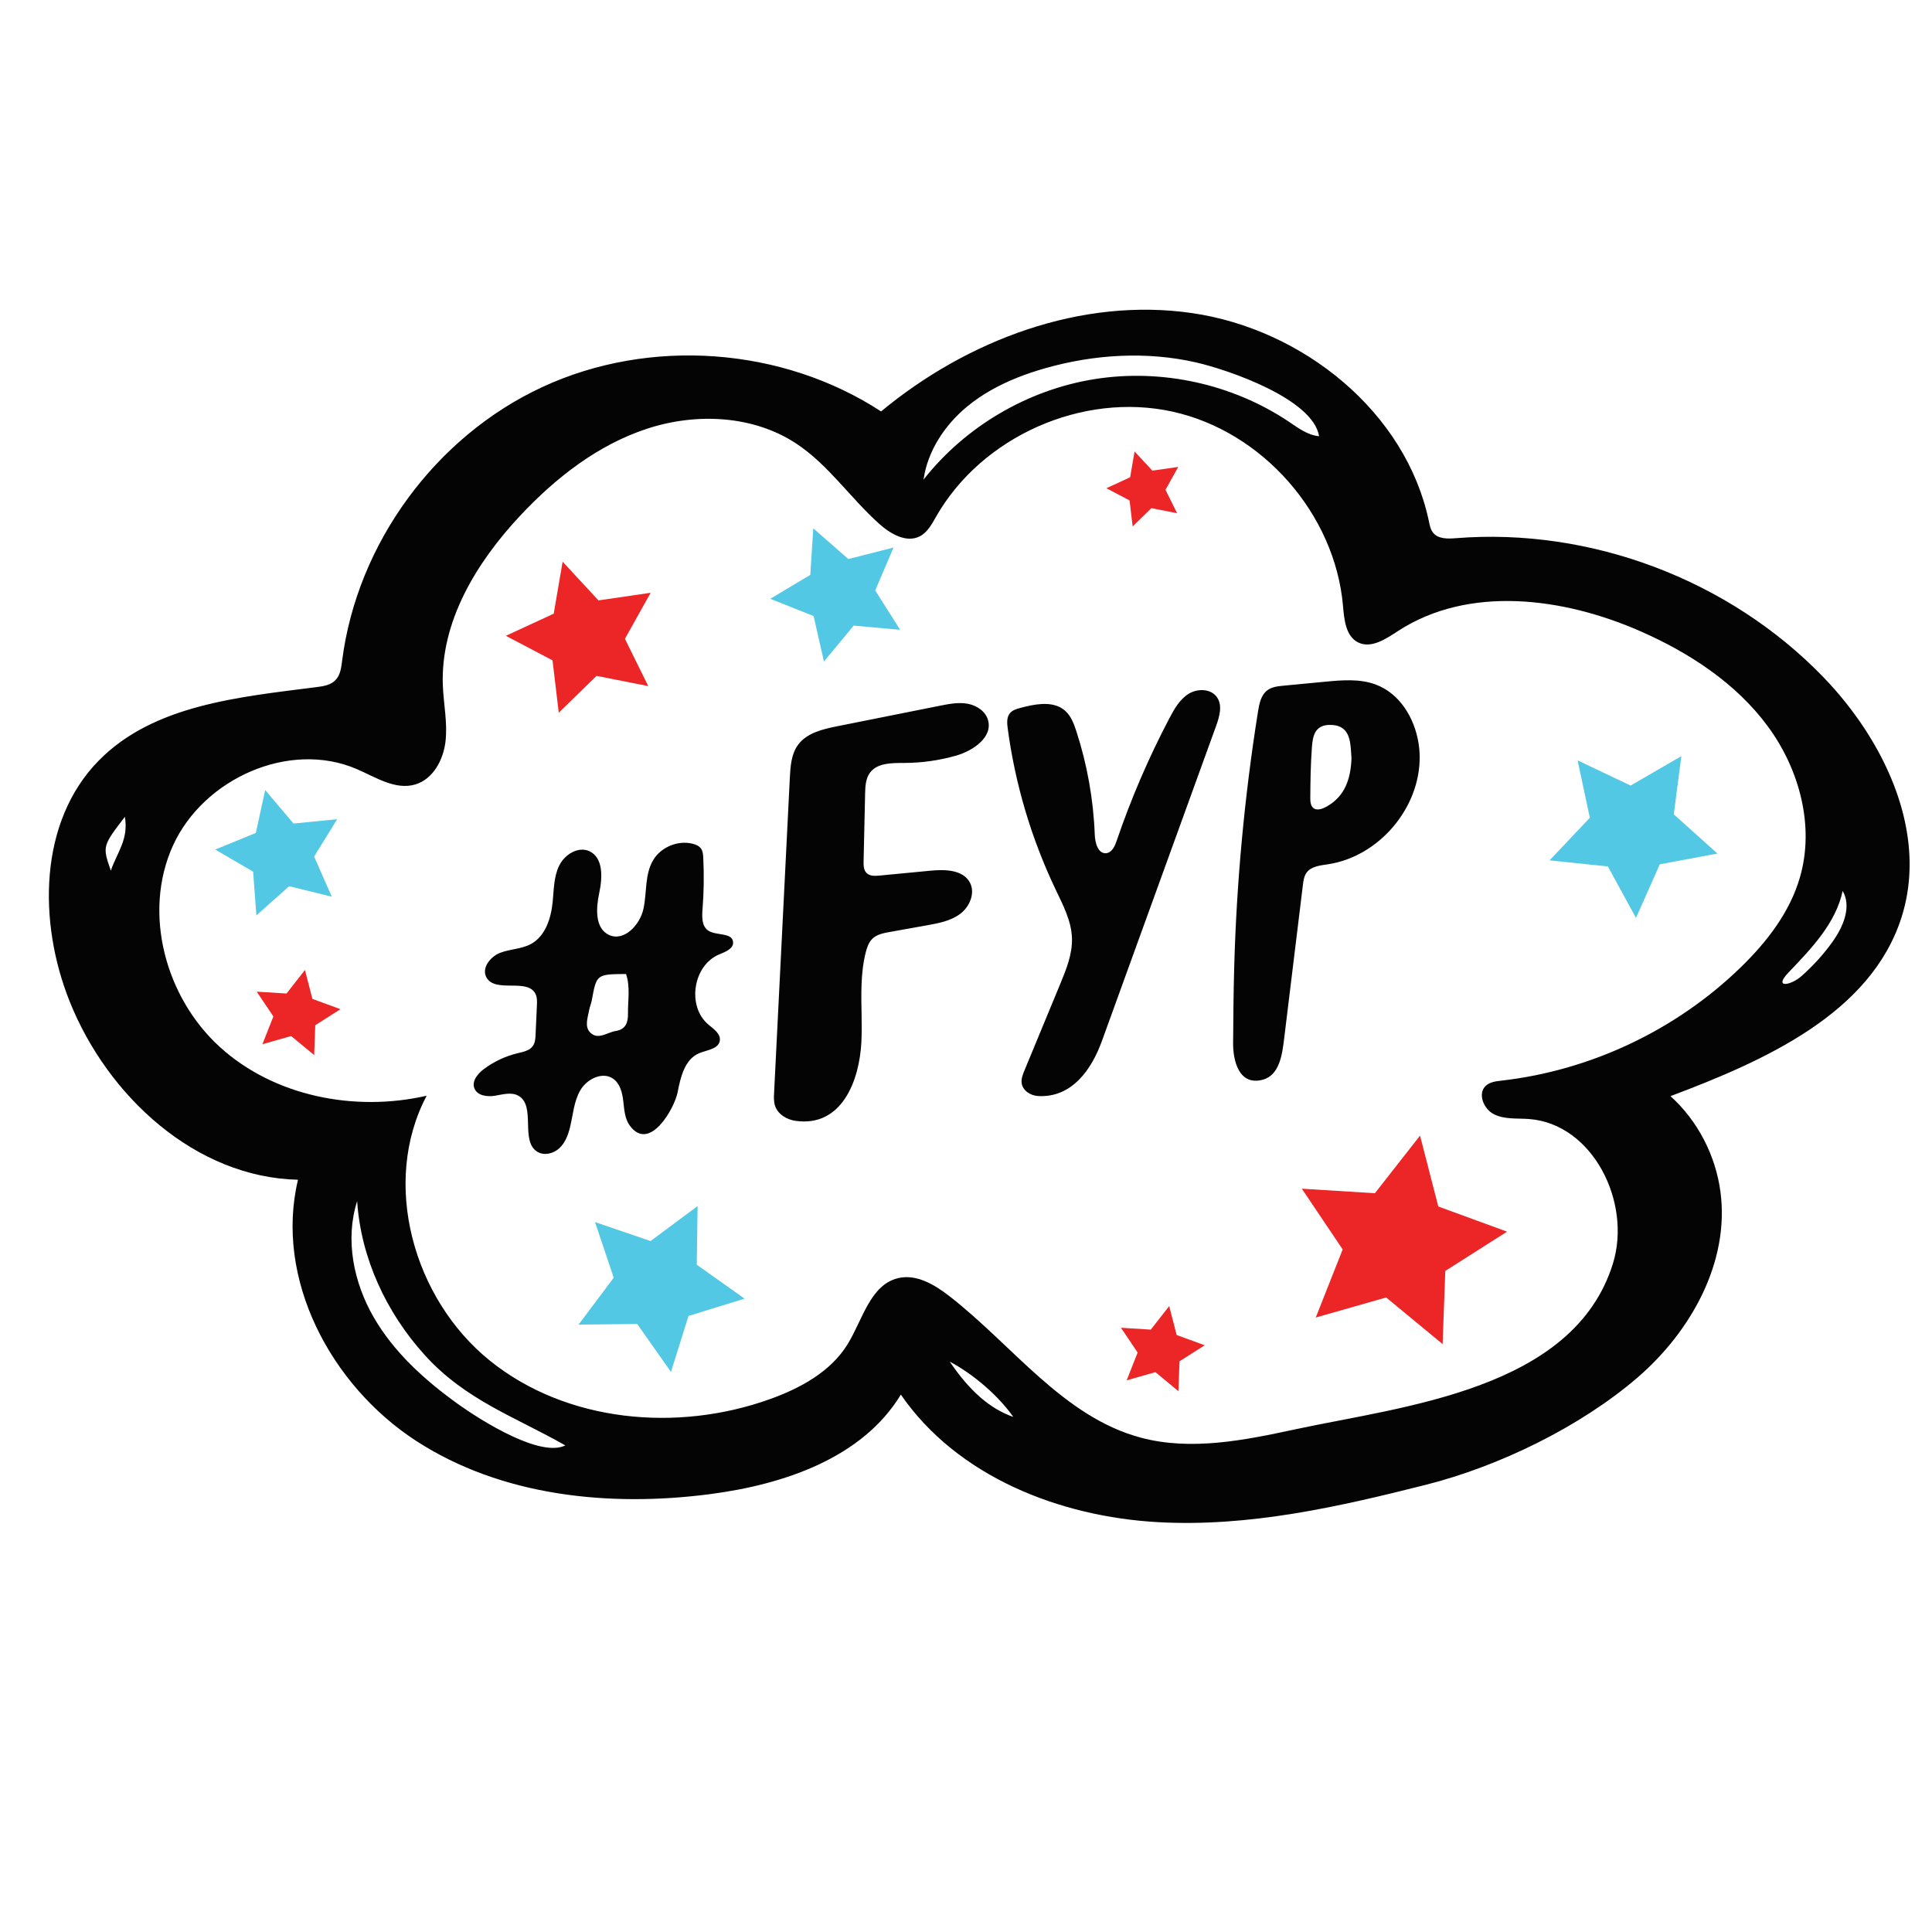 <?xml version="1.0" encoding="utf-8"?>
<!-- Generator: Adobe Illustrator 25.0.0, SVG Export Plug-In . SVG Version: 6.00 Build 0)  -->
<svg version="1.1" id="Layer_1" xmlns="http://www.w3.org/2000/svg" xmlns:xlink="http://www.w3.org/1999/xlink" x="0px" y="0px"
	 viewBox="0 0 792 792" style="enable-background:new 0 0 792 792;" xml:space="preserve">
<style type="text/css">
	.st0{fill:#050405;}
	.st1{fill:#53C8E5;}
	.st2{fill:#EC2526;}
</style>
<path class="st0" d="M764.48,298.86c-5.01-7.66-10.78-14.82-17.01-21.27c-38.53-39.89-95.33-61.38-150.62-56.97
	c-3.34,0.27-7.28,0.38-9.38-2.24c-1.03-1.29-1.36-2.98-1.69-4.59c-9.41-44.93-51.65-78.83-97.08-85.44
	c-45.43-6.61-92.17,11.01-127.51,40.31c-40.55-26.44-94.82-30.37-138.75-10.05c-43.94,20.32-76.08,64.22-82.19,112.24
	c-0.36,2.85-0.74,5.94-2.75,7.99c-1.96,2-4.95,2.48-7.73,2.83c-31.8,4.06-66.83,7.25-89.29,30.12
	c-24.58,25.03-24.95,66.12-11.94,98.7c15.56,38.96,51.68,72.19,93.62,73.13c-9.71,40.6,13.4,84.29,48.4,107.03
	c35,22.74,79.26,27.25,120.65,21.83c30.14-3.95,62.32-14.8,78.08-40.78c23.04,33.47,64.85,50.04,105.42,52.29
	c37.24,2.07,73.99-6.26,109.85-15.33c29.9-7.56,63.14-23.69,86.61-43.86c22-18.9,37.91-47.42,34.11-76.18
	c-1.97-14.95-9.3-29.17-20.49-39.27c38.71-14.58,82.04-33.82,94.68-73.2C787.82,350.12,779.75,322.21,764.48,298.86z M45.44,356.92
	c-3.47-10.02-3.47-10.02,5.75-22.08C52.81,344.16,47.92,349.52,45.44,356.92z M396.56,166.58c3-2.47,6.21-4.64,9.58-6.56
	c6.97-3.97,14.6-6.87,22.34-9.07c20.07-5.71,41.56-7.02,61.91-2.36c12.97,2.97,47.86,14.86,50.35,30.22
	c-4.63-0.35-8.64-3.44-12.45-5.98c-23.09-15.43-52.08-21.78-79.5-17.43c-27.43,4.36-53.02,19.38-70.19,41.2
	C380.27,184.78,387.35,174.17,396.56,166.58z M210.29,588.9c-9.23-4.25-18.43-10.36-22.93-13.61c-13.38-9.65-25.92-21.01-34.17-35.3
	c-8.25-14.29-11.82-31.88-6.78-47.59c1.54,23.39,12.01,45.81,27.77,63.16c16.76,18.46,36.86,25.18,57.57,36.97
	C226.74,595,218.5,592.68,210.29,588.9z M389.32,558.17c9.92,5.28,20.06,14.1,26.07,22.69C405.83,577.5,397.56,570.3,389.32,558.17z
	 M714.04,396.11c-0.23,0.23-0.46,0.45-0.7,0.68c-26.38,25.54-61.34,42.05-97.82,46.2c-2.27,0.26-4.71,0.54-6.4,2.08
	c-3.56,3.25-0.9,9.66,3.43,11.77s9.42,1.54,14.22,1.89c26.17,1.92,42.19,34.16,34.44,59.22c-16.04,51.85-86.05,58.49-129.97,67.93
	c-20.98,4.51-42.92,9.01-63.65,3.45c-31.69-8.5-52.46-37.84-78.37-57.97c-6.1-4.74-13.6-9.22-21.11-7.39
	c-11.43,2.79-14.51,17.14-20.69,27.15c-6.96,11.26-19.37,17.98-31.83,22.45c-37.98,13.62-83.32,9.53-114.75-15.77
	c-31.42-25.3-44.76-72.93-25.94-108.62c-29.43,6.73-62.44,0.32-84.78-19.98c-22.34-20.31-31.7-54.99-19.25-82.49
	c12.45-27.5,47.73-43.39,75.44-31.41c7.72,3.34,15.75,8.65,23.83,6.31c7.35-2.12,11.61-10.07,12.49-17.67s-0.78-15.24-1.09-22.88
	c-1.05-26.21,13.82-50.59,31.76-69.73c14.52-15.49,31.83-29,52.01-35.6s43.55-5.53,61.24,6.2c13.16,8.73,22.16,22.38,33.95,32.88
	c4.59,4.08,11.06,7.85,16.53,5.06c3.19-1.63,4.98-5.05,6.76-8.16c18.76-32.81,59.93-51.08,96.84-42.97
	c36.92,8.11,66.63,41.95,69.91,79.6c0.49,5.65,1.11,12.45,6.18,15c5.32,2.67,11.36-1.38,16.35-4.64
	c28.99-18.88,67.85-13.82,99.51,0.12c20.05,8.83,39.06,21.25,52.07,38.88c13.01,17.63,19.33,41.01,13.18,62.04
	C733.75,373.82,724.51,385.85,714.04,396.11z M752.17,384.69c-0.33,0.5-0.66,0.98-1,1.46c-3.66,5.1-7.89,9.75-12.58,13.92
	c-4.43,3.95-11.78,5.26-5.43-1.39c9.38-9.81,19.39-20.18,22.22-33.46C758.86,371.25,756.07,378.76,752.17,384.69z M396.61,288.48
	c-3.73-0.66-7.56,0.08-11.28,0.82c-14.04,2.81-28.09,5.61-42.13,8.42c-5.97,1.19-12.52,2.74-16.09,7.67
	c-2.76,3.81-3.09,8.8-3.33,13.5l-6.45,129.07c-0.09,1.77-0.17,3.58,0.36,5.26c1.12,3.53,4.79,5.75,8.45,6.26
	c19.01,2.68,26.18-16.58,26.97-32.29c0.18-3.56,0.15-7.14,0.09-10.72c-0.14-8.82-0.46-17.64,1.72-26.13
	c0.51-2.01,1.22-4.07,2.7-5.51c1.84-1.78,4.51-2.31,7.03-2.76l15.4-2.76c4.8-0.86,9.8-1.8,13.67-4.76
	c3.88-2.96,6.18-8.59,3.82-12.86c-2.89-5.21-10.2-5.33-16.13-4.76c-6.96,0.67-13.91,1.33-20.87,2c-1.85,0.18-3.97,0.27-5.29-1.04
	c-1.23-1.21-1.27-3.15-1.23-4.87c0.21-9.2,0.41-18.4,0.62-27.61c0.07-3,0.2-6.21,1.98-8.63c3-4.09,8.99-4.01,14.06-4.02
	c7.2-0.02,14.39-1.04,21.31-3.02c6.98-2,15.03-7.56,13.04-14.54C404.02,291.55,400.35,289.14,396.61,288.48z M487.26,284.43
	c-3.66,2.27-5.89,6.22-7.9,10.04c-8.49,16.15-15.72,32.96-21.61,50.24c-0.76,2.22-1.96,4.84-4.3,5.05
	c-3.31,0.29-4.53-4.21-4.66-7.53c-0.54-14.4-3.09-28.73-7.54-42.44c-1-3.08-2.19-6.27-4.61-8.42c-2.62-2.33-6.03-2.95-9.58-2.77
	c-2.91,0.15-5.93,0.84-8.71,1.58c-1.59,0.42-3.28,0.91-4.33,2.17c-1.39,1.67-1.21,4.1-0.92,6.26c3.05,22.85,9.71,45.22,19.64,66.03
	c3.04,6.38,6.47,12.88,6.7,19.95c0.21,6.51-2.32,12.75-4.81,18.77c-4.89,11.83-9.78,23.66-14.68,35.49
	c-0.68,1.65-1.38,3.41-1.13,5.18c0.43,3.07,3.65,5.11,6.75,5.28c13.92,0.76,21.95-11.01,26.11-22.47l46.84-129.23
	c1.39-3.85,2.71-8.42,0.37-11.78C496.43,282.27,490.92,282.15,487.26,284.43z M290.2,381.39c-2.52-1.8-2.46-5.49-2.21-8.58
	c0.56-7.07,0.65-14.17,0.3-21.25c-0.06-1.28-0.17-2.64-0.91-3.69c-0.77-1.09-2.08-1.64-3.36-1.97c-6.08-1.56-13.03,1.3-16.25,6.68
	c-3.52,5.87-2.55,13.28-3.99,19.97c-1.44,6.69-8.07,13.64-14.23,10.67c-5.72-2.77-5.24-10.95-3.9-17.17
	c1.34-6.21,1.73-14.43-4.03-17.1c-4.6-2.13-10.16,1.35-12.39,5.91c-2.23,4.56-2.17,9.84-2.67,14.88
	c-0.67,6.69-2.96,13.99-8.86,17.22c-3.85,2.11-8.52,2.05-12.62,3.62c-4.1,1.57-7.79,6.28-5.66,10.12
	c3.67,6.58,17.01,0.03,20.17,6.88c0.64,1.39,0.58,3,0.51,4.53c-0.18,3.99-0.36,7.98-0.54,11.97c-0.07,1.63-0.18,3.37-1.12,4.71
	c-1.35,1.92-3.93,2.41-6.21,2.95c-4.98,1.2-9.71,3.41-13.82,6.47c-2.55,1.9-5.08,4.95-3.95,7.92c1.15,3.02,5.21,3.58,8.4,3.06
	c3.19-0.52,6.64-1.58,9.51-0.08c7.62,4.01,0.59,18.81,8.04,23.12c2.76,1.6,6.47,0.67,8.83-1.48c2.36-2.15,3.59-5.27,4.37-8.37
	c1.3-5.2,1.59-10.79,4.28-15.43s9.1-7.81,13.48-4.73c2.83,1.99,3.74,5.74,4.14,9.18c0.4,3.44,0.59,7.11,2.6,9.93
	c8.12,11.32,18.41-7.05,19.66-13.5c1.21-6.26,2.93-13.58,8.81-16.06c3.22-1.36,7.95-1.68,8.5-5.14c0.45-2.81-2.52-4.8-4.7-6.63
	c-8.88-7.48-6.3-24.26,4.42-28.73c0.06-0.02,0.11-0.05,0.17-0.07c2.54-1.05,5.84-2.38,5.55-5.08
	C300.05,382.11,293.49,383.73,290.2,381.39z M257.43,415.63c0.05,3.49-0.91,6.38-5.07,7.03c-3.49,0.54-7.16,3.8-10.37,0.65
	c-2.47-2.42-1.05-6.09-0.48-9.22c0.25-1.36,0.84-2.66,1.09-4.02c1.95-10.69,1.93-10.69,14.03-10.79
	C258.46,404.6,257.35,410.16,257.43,415.63z M563.83,280.57c-6.52-2.39-13.7-1.76-20.61-1.11c-5.69,0.54-11.38,1.08-17.07,1.63
	c-2.32,0.22-4.78,0.49-6.64,1.9c-2.57,1.94-3.28,5.43-3.79,8.61c-5.55,34.79-8.82,69.95-9.78,105.17
	c-0.28,10.27-0.36,20.54-0.44,30.81c-0.06,7.14,2.33,17.62,12.11,15.05c6.99-1.83,8.04-10.59,8.8-16.76
	c2.56-21.01,5.13-42.02,7.69-63.03c0.22-1.78,0.47-3.64,1.51-5.09c1.89-2.61,5.54-2.97,8.73-3.44
	c20.91-3.13,37.92-23.13,37.64-44.27c-0.02-1.78-0.18-3.57-0.46-5.34C579.86,294.19,573.69,284.18,563.83,280.57z M543.71,330.72
	c-3.36,1.84-6.59,1.79-6.57-3.3c0.03-6.98,0.14-13.98,0.65-20.94c0.34-4.72,1.16-9.5,7.81-9.31c6.21,0.17,7.66,4.26,8.12,9.31
	c0.13,1.39,0.2,2.79,0.31,4.43C553.69,318.95,551.58,326.4,543.71,330.72z"/>
<path class="st1" d="M366.3,224.45l-18.52,4.72L333.4,216.6l-1.23,19.07l-16.41,9.8l17.76,7.06l4.25,18.63l12.2-14.7l19.03,1.72
	l-10.21-16.15L366.3,224.45z M120.33,337.6l-11.62-13.73l-3.83,17.58l-16.65,6.81l15.54,9.07l1.33,17.94l13.43-11.97l17.48,4.28
	l-7.24-16.47l9.47-15.3L120.33,337.6z M285.98,494.41l-19.3,14.34l-22.76-7.77l7.67,22.79l-14.42,19.24l24.05-0.26l13.84,19.66
	l7.19-22.95l22.98-7.09l-19.6-13.93L285.98,494.41z M686.15,333.83l3.1-23.85l-20.81,12.05l-21.72-10.32l5.02,23.52l-16.52,17.47
	l23.92,2.49l11.51,21.11l9.76-21.98l23.64-4.42L686.15,333.83z"/>
<path class="st2" d="M589.61,494.59l-7.48-29.06l-18.51,23.62l-29.95-1.86l16.74,24.9l-11.03,27.91l28.86-8.22l23.14,19.11
	l1.1-29.99l25.32-16.1L589.61,494.59z M479.3,535.42l-7.55,9.64l-12.22-0.76l6.83,10.16l-4.5,11.39l11.78-3.36l9.44,7.8l0.45-12.24
	l10.33-6.57l-11.5-4.21L479.3,535.42z M125.01,397.64l-7.55,9.64l-12.22-0.76l6.83,10.16l-4.5,11.39l11.78-3.36l9.44,7.8l0.45-12.24
	l10.33-6.57l-11.5-4.21L125.01,397.64z M245.33,246.12l-14.69-15.86l-3.65,21.31l-19.62,9.07l19.13,10.06l2.56,21.46l15.48-15.09
	l21.21,4.19l-9.57-19.38l10.54-18.87L245.33,246.12z M464.32,215.8l7.68-7.49l10.53,2.08l-4.75-9.62l5.23-9.37l-10.62,1.54
	l-7.29-7.87l-1.81,10.58l-9.74,4.5l9.5,4.99L464.32,215.8z"/>
</svg>
